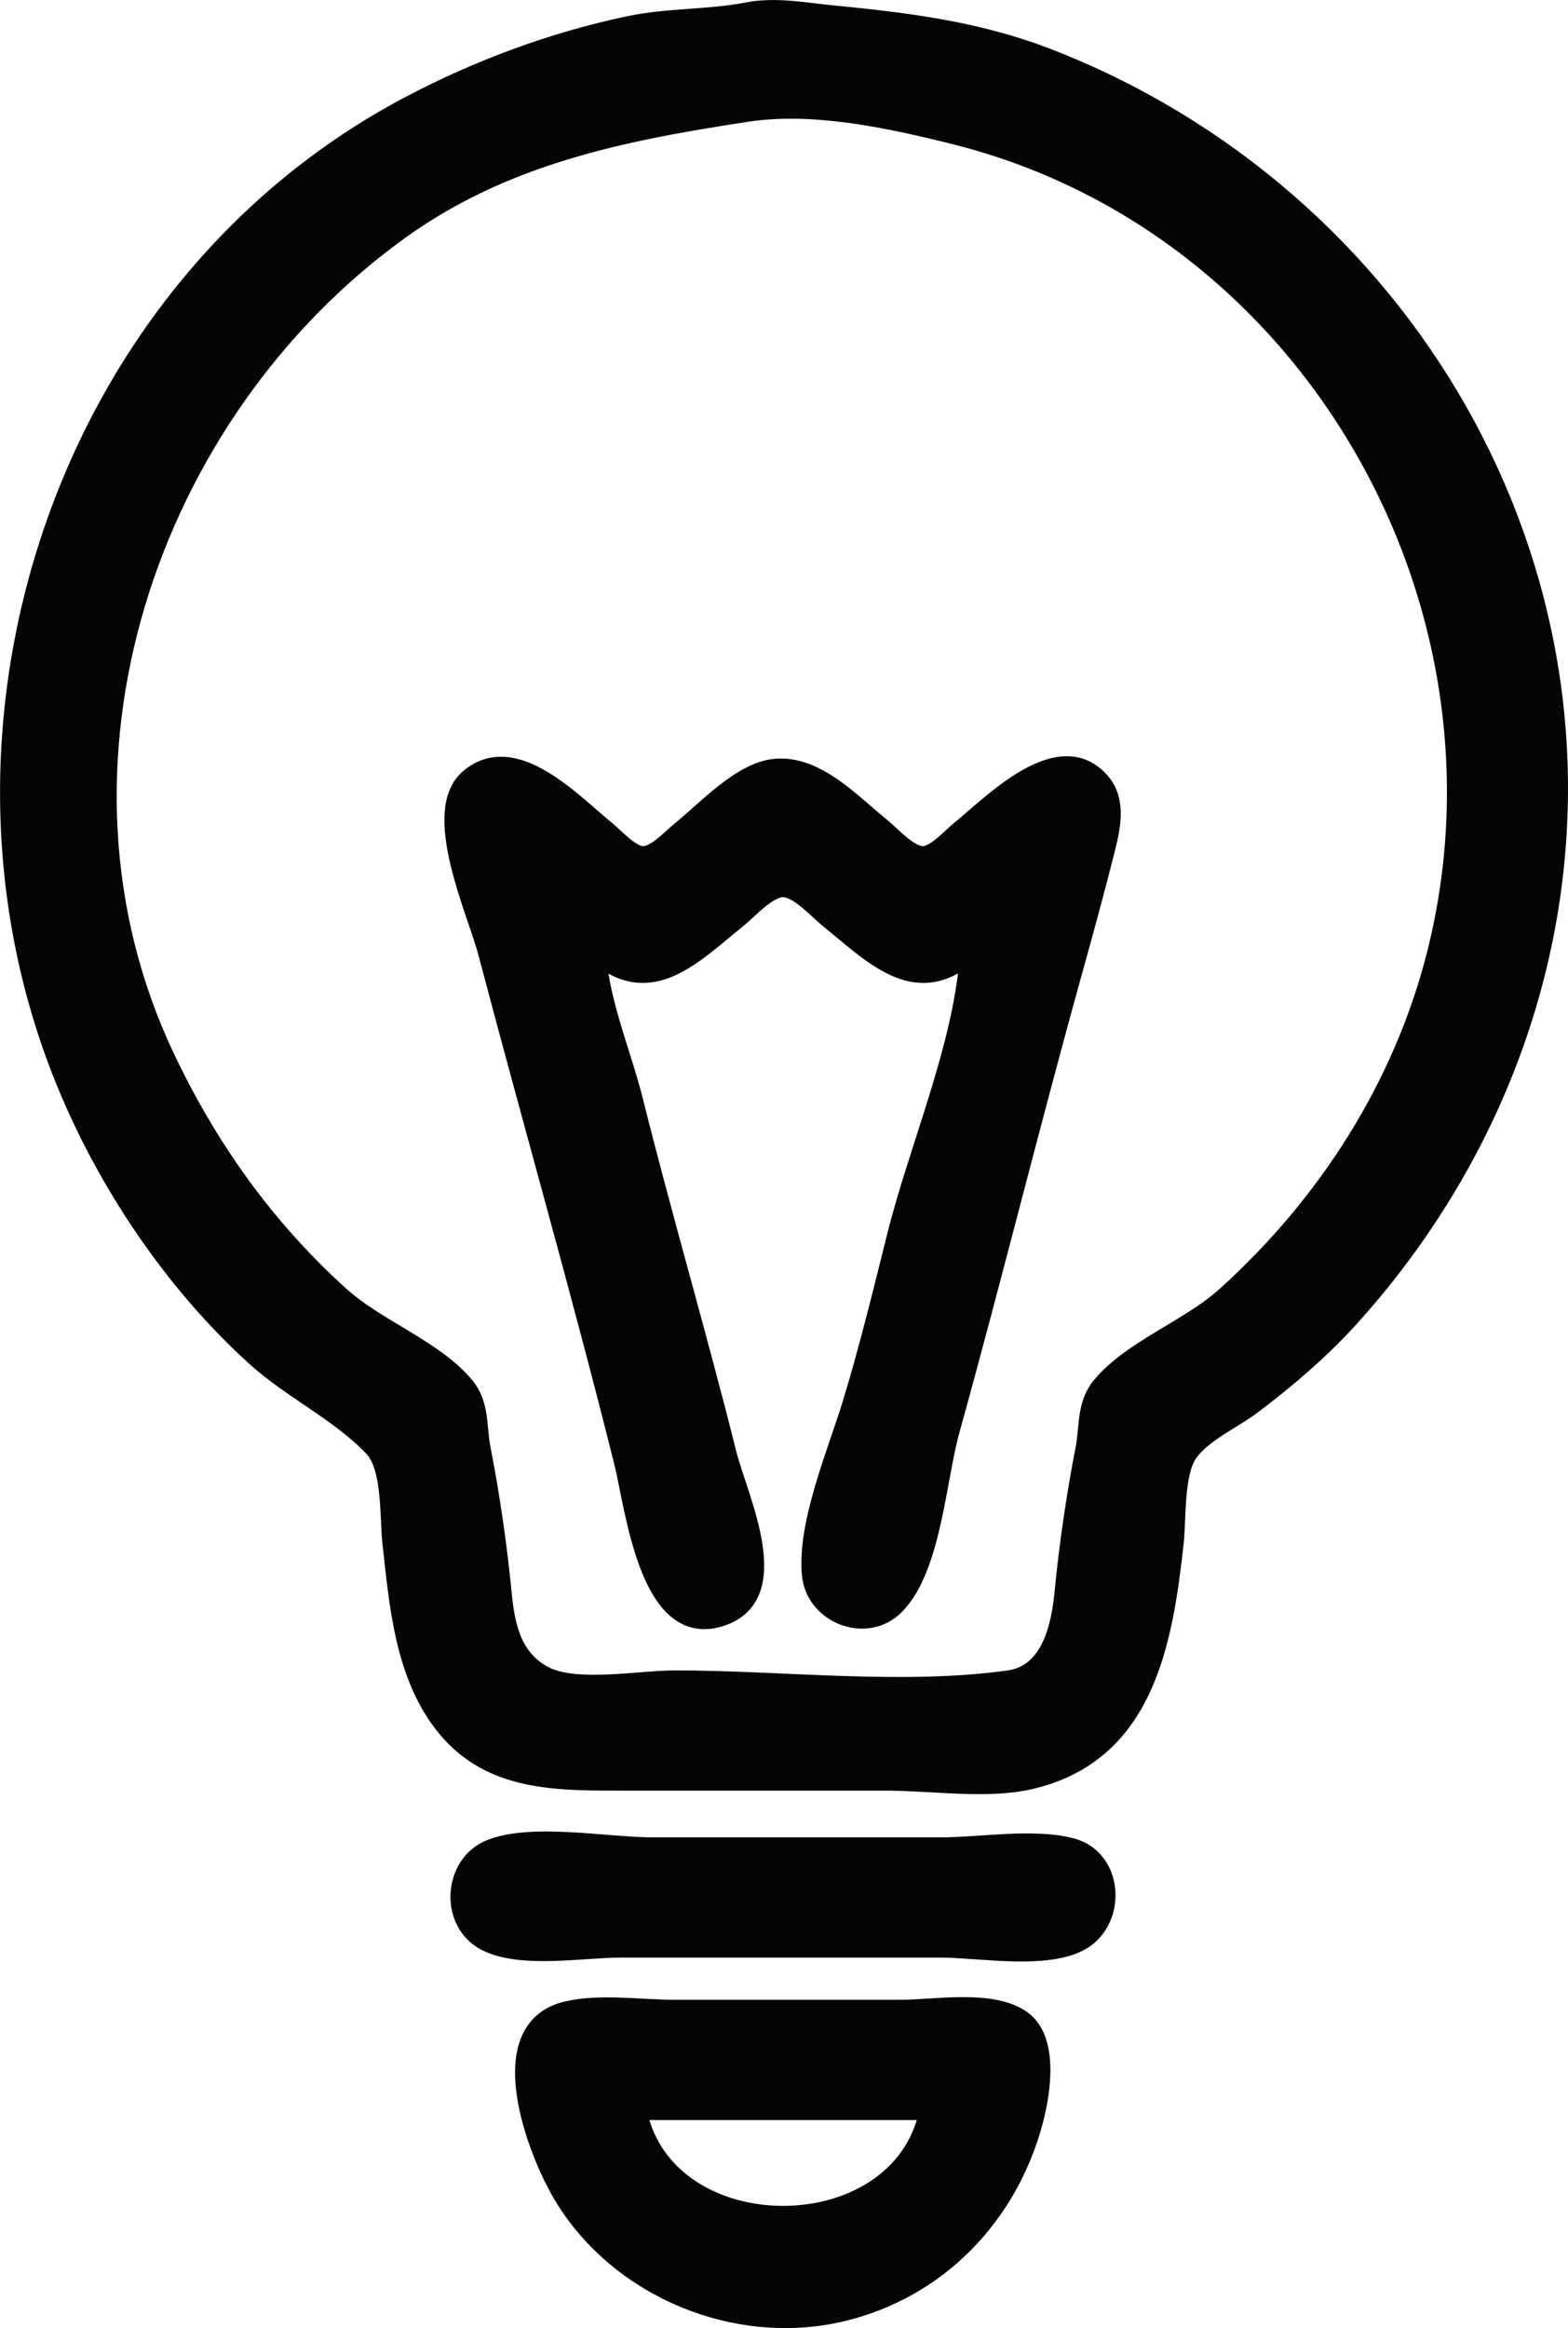 <?xml version="1.0" encoding="UTF-8" standalone="no"?>
<svg
   version="1.1"
   x="0px"
   y="0px"
   viewBox="0 0 484.902 719.632"
   xml:space="preserve"
   id="svg3"
   width="484.902"
   height="719.632"
   xmlns="http://www.w3.org/2000/svg"
   xmlns:svg="http://www.w3.org/2000/svg"><defs
   id="defs3" />



<path
   style="fill:#040404;stroke:#040404;stroke-width:5.087;stroke-dasharray:none;stroke-opacity:1"
   d="m 231.003,3.272 c -11.866,2.307 -24.308,1.693 -36.264,4.184 -23.808,4.96 -47.009,13.613 -68.344,24.873 -106.33,56.119 -151.12,191.332 -106.933,301.038 12.833,31.861 33.782,63.249 59.51,86.476 11.025,9.953 26.235,17.209 36.264,27.895 5.622,5.991 4.699,21.366 5.579,29.29 2.109,18.984 3.797,40.069 15.807,55.791 13.608,17.815 33.675,18.132 53.931,18.132 h 83.686 c 13.914,0 31.1,2.73 44.633,-0.465 35.536,-8.39 41.209,-42.644 44.633,-73.458 0.83,-7.474 -0.029,-21.759 4.417,-27.895 4.355,-6.01 13.396,-9.989 19.294,-14.413 10.87,-8.152 21.546,-17.307 30.685,-27.431 29.573,-32.758 50.52,-72.611 59.51,-115.766 24.337,-116.815 -43.412,-231.238 -152.96,-273.84 -21.999,-8.555 -43.776,-11.23 -66.949,-13.483 -8.699,-0.846 -17.675,-2.646 -26.501,-0.93 m 0,31.847 c 20.666,-3.157 44.298,2.008 64.16,6.974 109.695,27.424 175.88,143.802 148.776,252.221 -10.26,41.042 -33.69,77.656 -65.089,106.003 -11.275,10.179 -29.055,16.42 -38.589,27.895 -4.828,5.812 -3.787,12.702 -5.114,19.527 -2.827,14.538 -5.074,29.878 -6.509,44.633 -1.004,10.322 -4.004,24.732 -16.737,26.501 -32.951,4.577 -69.898,0 -103.213,0 -10.887,0 -30.829,3.815 -40.448,-1.395 -9.699,-5.254 -11.587,-15.171 -12.553,-25.106 -1.434,-14.754 -3.682,-30.095 -6.509,-44.633 -1.327,-6.824 -0.286,-13.715 -5.114,-19.527 -9.534,-11.476 -27.314,-17.717 -38.589,-27.895 -23.301,-21.036 -40.939,-45.917 -54.163,-73.923 -42.267,-89.507 -5.545,-198.56 72.296,-254.778 32.454,-23.439 69.023,-30.634 107.397,-36.497 m -46.027,260.59 c 16.577,13.523 29.601,-0.405 43.238,-11.391 3.374,-2.718 9.355,-9.531 13.948,-9.531 4.593,0 10.573,6.813 13.948,9.531 13.637,10.985 26.661,24.914 43.238,11.391 -2.26,28.634 -15.576,58.586 -22.549,86.476 -4.301,17.202 -8.533,34.647 -13.715,51.607 -4.609,15.084 -14.086,37.229 -12.553,53.001 1.222,12.569 17.373,18.891 26.501,9.763 11.531,-11.531 12.947,-39.078 17.202,-54.396 13.01,-46.836 24.652,-94.049 37.659,-140.872 3.611,-13 7.191,-25.972 10.461,-39.054 1.667,-6.669 3.392,-14.866 -1.627,-20.689 -13.161,-15.267 -34.206,6.852 -44.168,14.878 -2.725,2.195 -7.448,7.671 -11.158,7.671 -4.164,0 -9.518,-6.156 -12.553,-8.601 -9.372,-7.55 -20.438,-19.813 -33.474,-18.364 -10.561,1.173 -21.319,13.105 -29.29,19.527 -2.726,2.196 -7.416,7.439 -11.158,7.439 -3.71,0 -8.433,-5.476 -11.158,-7.671 -10.359,-8.345 -28.662,-28.405 -43.005,-16.04 -12.158,10.481 2.274,41.407 5.579,53.931 13.872,52.567 28.89,104.869 42.075,157.609 3.562,14.248 7.789,55.206 30.22,48.352 21.362,-6.527 6.066,-37.107 2.557,-51.142 -9.098,-36.391 -19.727,-72.401 -28.825,-108.792 -3.635,-14.539 -10.21,-29.682 -11.391,-44.633 m -33.474,275.467 c -12.052,4.854 -13.184,23.232 -1.395,29.29 10.898,5.601 29.899,2.092 41.843,2.092 h 99.029 c 11.985,0 34.426,4.166 44.633,-3.022 10.359,-7.295 8.865,-25.382 -4.184,-28.825 -11.82,-3.119 -28.19,-0.232 -40.448,-0.232 h -89.265 c -13.989,0 -37.286,-4.509 -50.212,0.697 m 23.711,49.979 c -24.414,5.764 -9.607,44.297 -1.162,58.115 17.465,28.579 53.681,43.487 86.243,35.799 30.009,-7.086 51.989,-30.126 59.743,-59.51 2.367,-8.971 4.891,-25.463 -3.952,-31.615 -9.411,-6.547 -26.779,-3.254 -37.659,-3.254 h -69.739 c -10.508,0 -23.243,-1.951 -33.475,0.465 m 111.582,31.615 c -8.877,42.167 -80.388,42.167 -89.265,0 z"
   id="path262152" /></svg>
